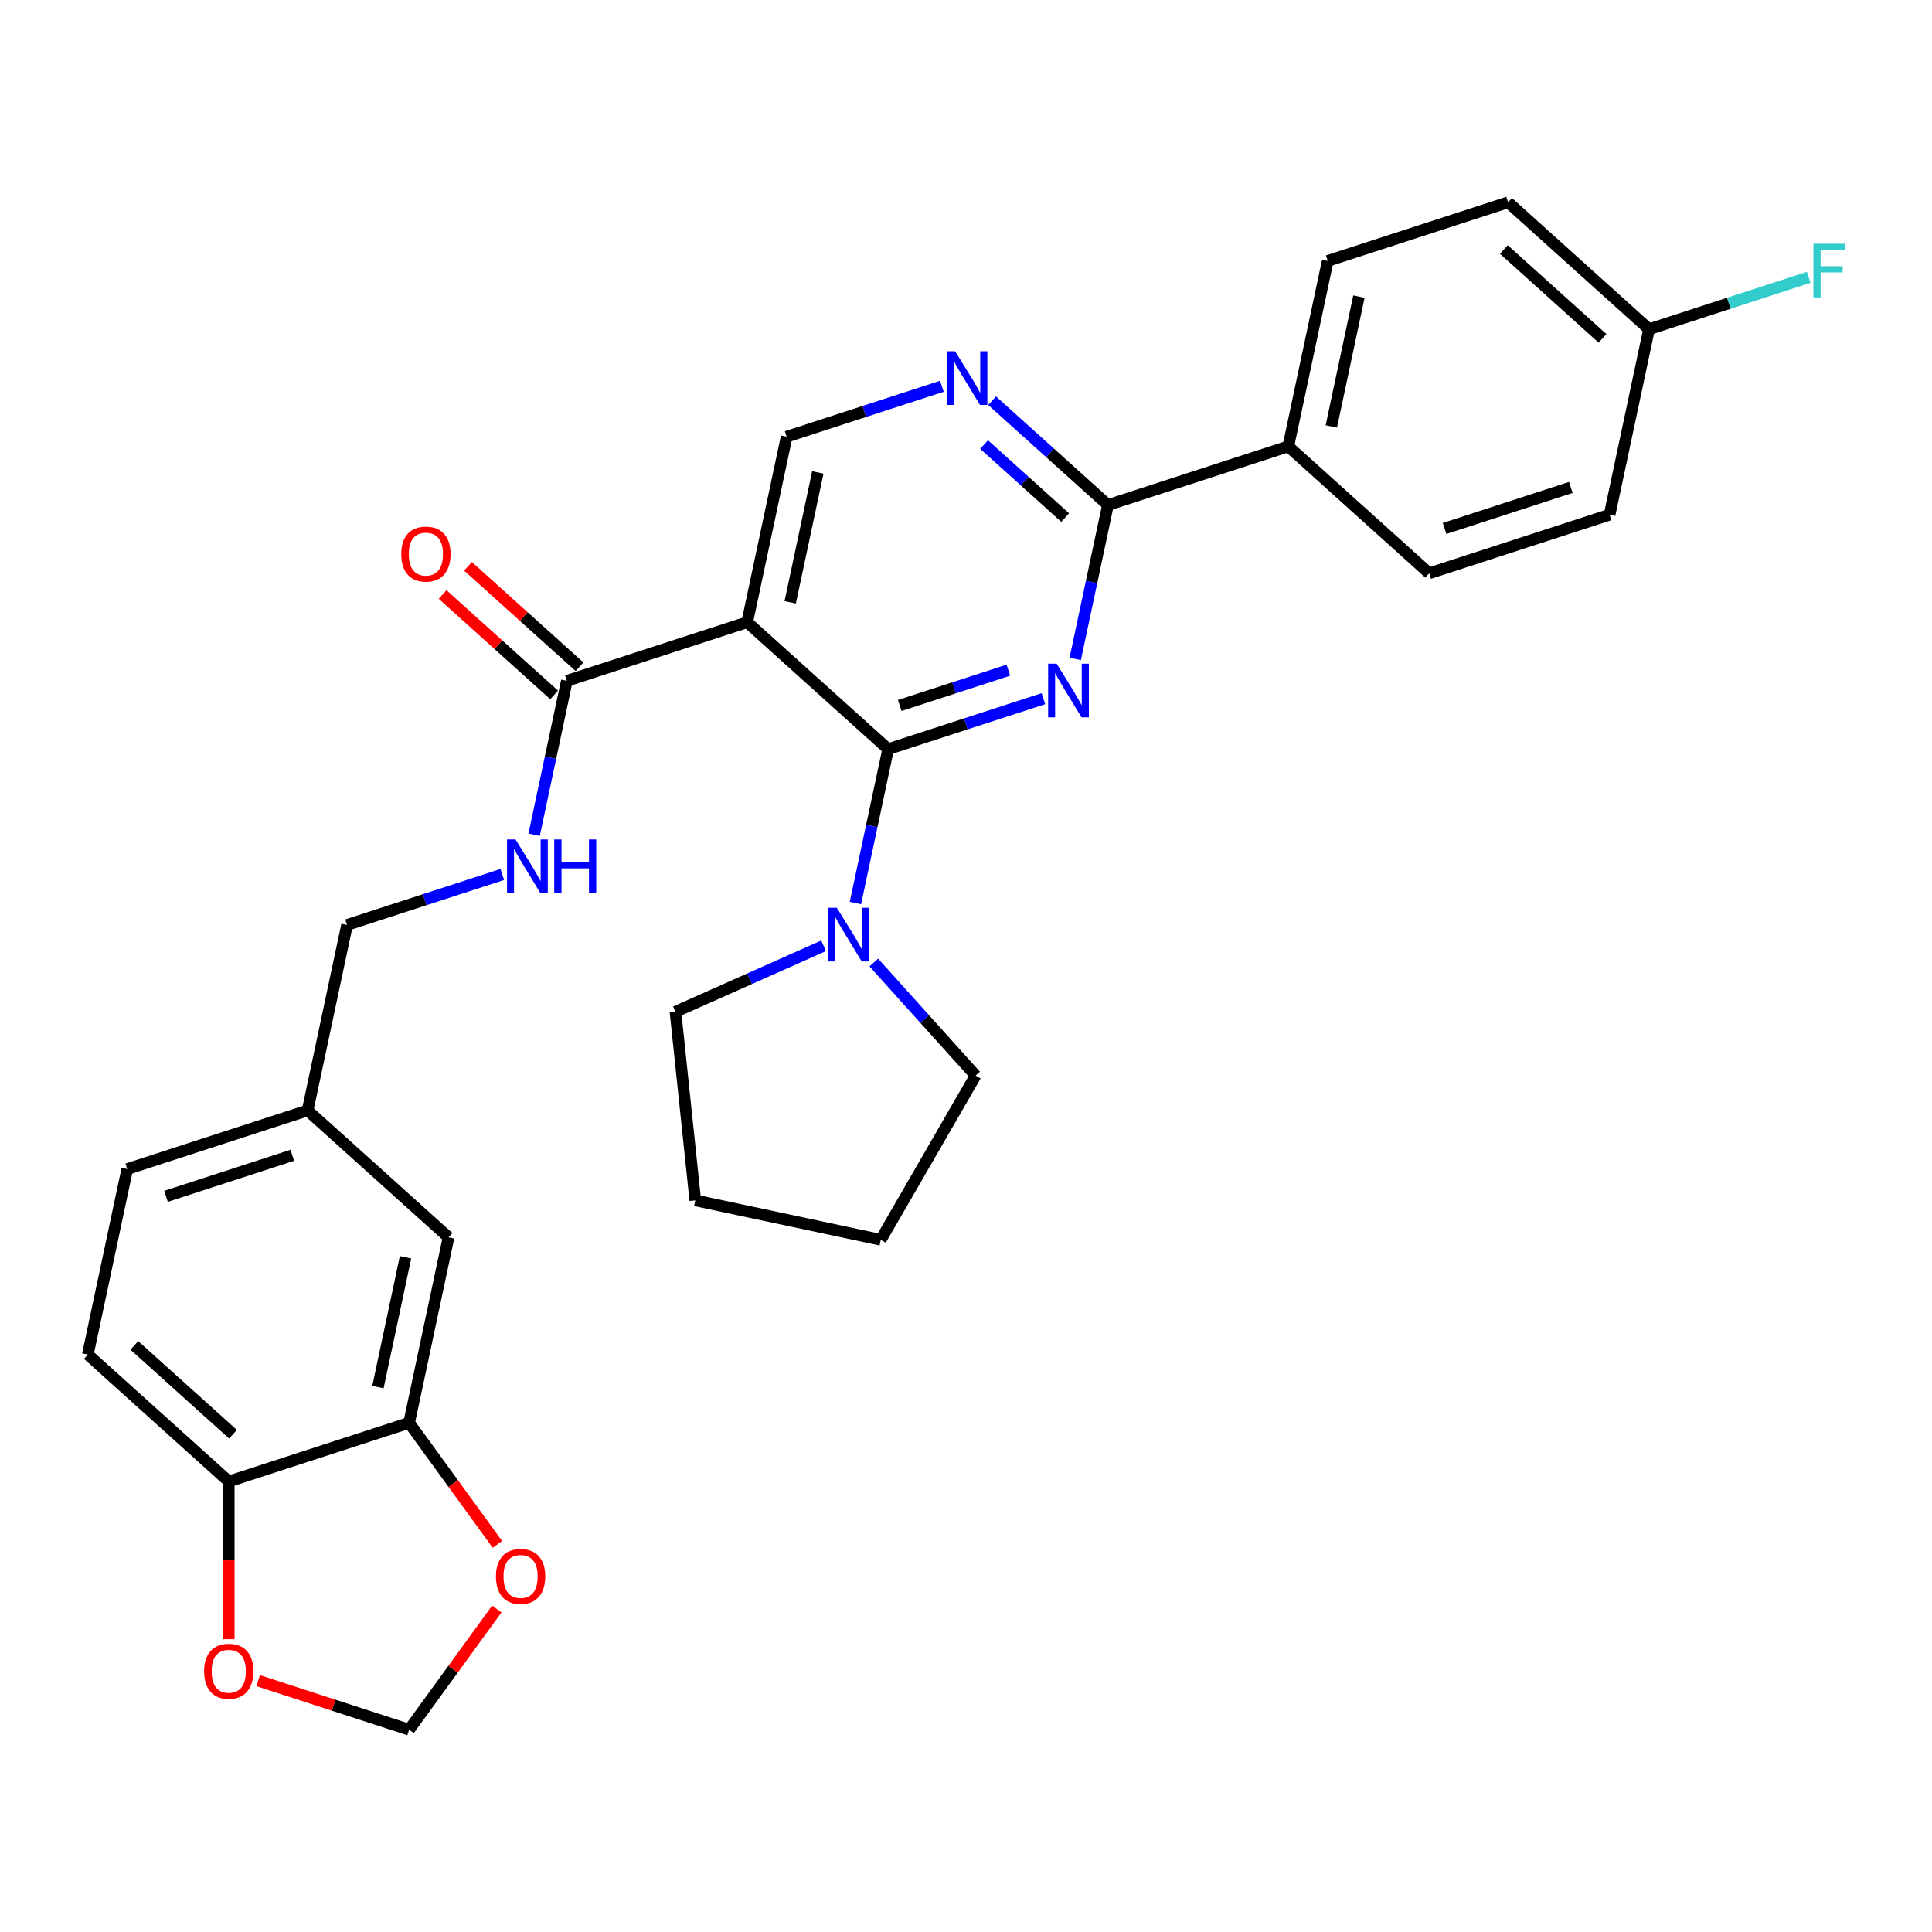 <?xml version='1.0' encoding='iso-8859-1'?>
<svg version='1.1' baseProfile='full'
              xmlns='http://www.w3.org/2000/svg'
                      xmlns:rdkit='http://www.rdkit.org/xml'
                      xmlns:xlink='http://www.w3.org/1999/xlink'
                  xml:space='preserve'
width='1000px' height='1000px' viewBox='0 0 1000 1000'>
<!-- END OF HEADER -->
<rect style='opacity:1.0;fill:#FFFFFF;stroke:none' width='1000' height='1000' x='0' y='0'> </rect>
<path class='bond-0' d='M 299.963,345.101 L 271.096,319.109' style='fill:none;fill-rule:evenodd;stroke:#000000;stroke-width:6px;stroke-linecap:butt;stroke-linejoin:miter;stroke-opacity:1' />
<path class='bond-0' d='M 271.096,319.109 L 242.23,293.118' style='fill:none;fill-rule:evenodd;stroke:#FF0000;stroke-width:6px;stroke-linecap:butt;stroke-linejoin:miter;stroke-opacity:1' />
<path class='bond-0' d='M 286.826,359.69 L 257.96,333.699' style='fill:none;fill-rule:evenodd;stroke:#000000;stroke-width:6px;stroke-linecap:butt;stroke-linejoin:miter;stroke-opacity:1' />
<path class='bond-0' d='M 257.96,333.699 L 229.093,307.707' style='fill:none;fill-rule:evenodd;stroke:#FF0000;stroke-width:6px;stroke-linecap:butt;stroke-linejoin:miter;stroke-opacity:1' />
<path class='bond-1' d='M 293.394,352.396 L 284.928,392.227' style='fill:none;fill-rule:evenodd;stroke:#000000;stroke-width:6px;stroke-linecap:butt;stroke-linejoin:miter;stroke-opacity:1' />
<path class='bond-1' d='M 284.928,392.227 L 276.462,432.058' style='fill:none;fill-rule:evenodd;stroke:#0000FF;stroke-width:6px;stroke-linecap:butt;stroke-linejoin:miter;stroke-opacity:1' />
<path class='bond-2' d='M 293.394,352.396 L 386.751,322.062' style='fill:none;fill-rule:evenodd;stroke:#000000;stroke-width:6px;stroke-linecap:butt;stroke-linejoin:miter;stroke-opacity:1' />
<path class='bond-3' d='M 259.989,452.634 L 219.809,465.69' style='fill:none;fill-rule:evenodd;stroke:#0000FF;stroke-width:6px;stroke-linecap:butt;stroke-linejoin:miter;stroke-opacity:1' />
<path class='bond-3' d='M 219.809,465.69 L 179.629,478.745' style='fill:none;fill-rule:evenodd;stroke:#000000;stroke-width:6px;stroke-linecap:butt;stroke-linejoin:miter;stroke-opacity:1' />
<path class='bond-4' d='M 45.455,701.11 L 118.402,766.793' style='fill:none;fill-rule:evenodd;stroke:#000000;stroke-width:6px;stroke-linecap:butt;stroke-linejoin:miter;stroke-opacity:1' />
<path class='bond-4' d='M 69.533,696.373 L 120.597,742.351' style='fill:none;fill-rule:evenodd;stroke:#000000;stroke-width:6px;stroke-linecap:butt;stroke-linejoin:miter;stroke-opacity:1' />
<path class='bond-5' d='M 45.455,701.11 L 65.863,605.094' style='fill:none;fill-rule:evenodd;stroke:#000000;stroke-width:6px;stroke-linecap:butt;stroke-linejoin:miter;stroke-opacity:1' />
<path class='bond-6' d='M 65.863,605.094 L 159.22,574.761' style='fill:none;fill-rule:evenodd;stroke:#000000;stroke-width:6px;stroke-linecap:butt;stroke-linejoin:miter;stroke-opacity:1' />
<path class='bond-6' d='M 85.934,619.216 L 151.283,597.982' style='fill:none;fill-rule:evenodd;stroke:#000000;stroke-width:6px;stroke-linecap:butt;stroke-linejoin:miter;stroke-opacity:1' />
<path class='bond-7' d='M 504.973,556.709 L 478.63,527.452' style='fill:none;fill-rule:evenodd;stroke:#000000;stroke-width:6px;stroke-linecap:butt;stroke-linejoin:miter;stroke-opacity:1' />
<path class='bond-7' d='M 478.63,527.452 L 452.287,498.195' style='fill:none;fill-rule:evenodd;stroke:#0000FF;stroke-width:6px;stroke-linecap:butt;stroke-linejoin:miter;stroke-opacity:1' />
<path class='bond-8' d='M 504.973,556.709 L 455.892,641.719' style='fill:none;fill-rule:evenodd;stroke:#000000;stroke-width:6px;stroke-linecap:butt;stroke-linejoin:miter;stroke-opacity:1' />
<path class='bond-9' d='M 573.465,261.395 L 666.821,231.062' style='fill:none;fill-rule:evenodd;stroke:#000000;stroke-width:6px;stroke-linecap:butt;stroke-linejoin:miter;stroke-opacity:1' />
<path class='bond-10' d='M 573.465,261.395 L 543.489,234.405' style='fill:none;fill-rule:evenodd;stroke:#000000;stroke-width:6px;stroke-linecap:butt;stroke-linejoin:miter;stroke-opacity:1' />
<path class='bond-10' d='M 543.489,234.405 L 513.513,207.415' style='fill:none;fill-rule:evenodd;stroke:#0000FF;stroke-width:6px;stroke-linecap:butt;stroke-linejoin:miter;stroke-opacity:1' />
<path class='bond-10' d='M 551.335,267.888 L 530.352,248.995' style='fill:none;fill-rule:evenodd;stroke:#000000;stroke-width:6px;stroke-linecap:butt;stroke-linejoin:miter;stroke-opacity:1' />
<path class='bond-10' d='M 530.352,248.995 L 509.369,230.102' style='fill:none;fill-rule:evenodd;stroke:#0000FF;stroke-width:6px;stroke-linecap:butt;stroke-linejoin:miter;stroke-opacity:1' />
<path class='bond-11' d='M 573.465,261.395 L 564.998,301.227' style='fill:none;fill-rule:evenodd;stroke:#000000;stroke-width:6px;stroke-linecap:butt;stroke-linejoin:miter;stroke-opacity:1' />
<path class='bond-11' d='M 564.998,301.227 L 556.532,341.058' style='fill:none;fill-rule:evenodd;stroke:#0000FF;stroke-width:6px;stroke-linecap:butt;stroke-linejoin:miter;stroke-opacity:1' />
<path class='bond-12' d='M 487.52,199.936 L 447.34,212.991' style='fill:none;fill-rule:evenodd;stroke:#0000FF;stroke-width:6px;stroke-linecap:butt;stroke-linejoin:miter;stroke-opacity:1' />
<path class='bond-12' d='M 447.34,212.991 L 407.16,226.046' style='fill:none;fill-rule:evenodd;stroke:#000000;stroke-width:6px;stroke-linecap:butt;stroke-linejoin:miter;stroke-opacity:1' />
<path class='bond-13' d='M 407.16,226.046 L 386.751,322.062' style='fill:none;fill-rule:evenodd;stroke:#000000;stroke-width:6px;stroke-linecap:butt;stroke-linejoin:miter;stroke-opacity:1' />
<path class='bond-13' d='M 423.302,244.53 L 409.016,311.742' style='fill:none;fill-rule:evenodd;stroke:#000000;stroke-width:6px;stroke-linecap:butt;stroke-linejoin:miter;stroke-opacity:1' />
<path class='bond-14' d='M 386.751,322.062 L 459.699,387.745' style='fill:none;fill-rule:evenodd;stroke:#000000;stroke-width:6px;stroke-linecap:butt;stroke-linejoin:miter;stroke-opacity:1' />
<path class='bond-15' d='M 459.699,387.745 L 499.879,374.689' style='fill:none;fill-rule:evenodd;stroke:#000000;stroke-width:6px;stroke-linecap:butt;stroke-linejoin:miter;stroke-opacity:1' />
<path class='bond-15' d='M 499.879,374.689 L 540.059,361.634' style='fill:none;fill-rule:evenodd;stroke:#0000FF;stroke-width:6px;stroke-linecap:butt;stroke-linejoin:miter;stroke-opacity:1' />
<path class='bond-15' d='M 465.686,365.157 L 493.812,356.018' style='fill:none;fill-rule:evenodd;stroke:#000000;stroke-width:6px;stroke-linecap:butt;stroke-linejoin:miter;stroke-opacity:1' />
<path class='bond-15' d='M 493.812,356.018 L 521.939,346.879' style='fill:none;fill-rule:evenodd;stroke:#0000FF;stroke-width:6px;stroke-linecap:butt;stroke-linejoin:miter;stroke-opacity:1' />
<path class='bond-16' d='M 459.699,387.745 L 451.233,427.576' style='fill:none;fill-rule:evenodd;stroke:#000000;stroke-width:6px;stroke-linecap:butt;stroke-linejoin:miter;stroke-opacity:1' />
<path class='bond-16' d='M 451.233,427.576 L 442.766,467.407' style='fill:none;fill-rule:evenodd;stroke:#0000FF;stroke-width:6px;stroke-linecap:butt;stroke-linejoin:miter;stroke-opacity:1' />
<path class='bond-17' d='M 426.294,489.547 L 387.955,506.617' style='fill:none;fill-rule:evenodd;stroke:#0000FF;stroke-width:6px;stroke-linecap:butt;stroke-linejoin:miter;stroke-opacity:1' />
<path class='bond-17' d='M 387.955,506.617 L 349.616,523.686' style='fill:none;fill-rule:evenodd;stroke:#000000;stroke-width:6px;stroke-linecap:butt;stroke-linejoin:miter;stroke-opacity:1' />
<path class='bond-18' d='M 349.616,523.686 L 359.876,621.31' style='fill:none;fill-rule:evenodd;stroke:#000000;stroke-width:6px;stroke-linecap:butt;stroke-linejoin:miter;stroke-opacity:1' />
<path class='bond-19' d='M 455.892,641.719 L 359.876,621.31' style='fill:none;fill-rule:evenodd;stroke:#000000;stroke-width:6px;stroke-linecap:butt;stroke-linejoin:miter;stroke-opacity:1' />
<path class='bond-20' d='M 780.587,104.712 L 853.535,170.395' style='fill:none;fill-rule:evenodd;stroke:#000000;stroke-width:6px;stroke-linecap:butt;stroke-linejoin:miter;stroke-opacity:1' />
<path class='bond-20' d='M 778.393,129.154 L 829.456,175.132' style='fill:none;fill-rule:evenodd;stroke:#000000;stroke-width:6px;stroke-linecap:butt;stroke-linejoin:miter;stroke-opacity:1' />
<path class='bond-21' d='M 780.587,104.712 L 687.23,135.046' style='fill:none;fill-rule:evenodd;stroke:#000000;stroke-width:6px;stroke-linecap:butt;stroke-linejoin:miter;stroke-opacity:1' />
<path class='bond-22' d='M 853.535,170.395 L 833.126,266.411' style='fill:none;fill-rule:evenodd;stroke:#000000;stroke-width:6px;stroke-linecap:butt;stroke-linejoin:miter;stroke-opacity:1' />
<path class='bond-23' d='M 853.535,170.395 L 894.853,156.97' style='fill:none;fill-rule:evenodd;stroke:#000000;stroke-width:6px;stroke-linecap:butt;stroke-linejoin:miter;stroke-opacity:1' />
<path class='bond-23' d='M 894.853,156.97 L 936.172,143.544' style='fill:none;fill-rule:evenodd;stroke:#33CCCC;stroke-width:6px;stroke-linecap:butt;stroke-linejoin:miter;stroke-opacity:1' />
<path class='bond-24' d='M 833.126,266.411 L 739.769,296.744' style='fill:none;fill-rule:evenodd;stroke:#000000;stroke-width:6px;stroke-linecap:butt;stroke-linejoin:miter;stroke-opacity:1' />
<path class='bond-24' d='M 813.056,252.29 L 747.706,273.523' style='fill:none;fill-rule:evenodd;stroke:#000000;stroke-width:6px;stroke-linecap:butt;stroke-linejoin:miter;stroke-opacity:1' />
<path class='bond-25' d='M 739.769,296.744 L 666.821,231.062' style='fill:none;fill-rule:evenodd;stroke:#000000;stroke-width:6px;stroke-linecap:butt;stroke-linejoin:miter;stroke-opacity:1' />
<path class='bond-26' d='M 666.821,231.062 L 687.23,135.046' style='fill:none;fill-rule:evenodd;stroke:#000000;stroke-width:6px;stroke-linecap:butt;stroke-linejoin:miter;stroke-opacity:1' />
<path class='bond-26' d='M 689.086,220.741 L 703.372,153.53' style='fill:none;fill-rule:evenodd;stroke:#000000;stroke-width:6px;stroke-linecap:butt;stroke-linejoin:miter;stroke-opacity:1' />
<path class='bond-27' d='M 159.22,574.761 L 232.168,640.444' style='fill:none;fill-rule:evenodd;stroke:#000000;stroke-width:6px;stroke-linecap:butt;stroke-linejoin:miter;stroke-opacity:1' />
<path class='bond-28' d='M 159.22,574.761 L 179.629,478.745' style='fill:none;fill-rule:evenodd;stroke:#000000;stroke-width:6px;stroke-linecap:butt;stroke-linejoin:miter;stroke-opacity:1' />
<path class='bond-29' d='M 232.168,640.444 L 211.759,736.46' style='fill:none;fill-rule:evenodd;stroke:#000000;stroke-width:6px;stroke-linecap:butt;stroke-linejoin:miter;stroke-opacity:1' />
<path class='bond-29' d='M 209.903,650.764 L 195.617,717.975' style='fill:none;fill-rule:evenodd;stroke:#000000;stroke-width:6px;stroke-linecap:butt;stroke-linejoin:miter;stroke-opacity:1' />
<path class='bond-30' d='M 118.402,766.793 L 211.759,736.46' style='fill:none;fill-rule:evenodd;stroke:#000000;stroke-width:6px;stroke-linecap:butt;stroke-linejoin:miter;stroke-opacity:1' />
<path class='bond-31' d='M 118.402,766.793 L 118.402,807.618' style='fill:none;fill-rule:evenodd;stroke:#000000;stroke-width:6px;stroke-linecap:butt;stroke-linejoin:miter;stroke-opacity:1' />
<path class='bond-31' d='M 118.402,807.618 L 118.402,848.443' style='fill:none;fill-rule:evenodd;stroke:#FF0000;stroke-width:6px;stroke-linecap:butt;stroke-linejoin:miter;stroke-opacity:1' />
<path class='bond-32' d='M 211.759,736.46 L 234.61,767.911' style='fill:none;fill-rule:evenodd;stroke:#000000;stroke-width:6px;stroke-linecap:butt;stroke-linejoin:miter;stroke-opacity:1' />
<path class='bond-32' d='M 234.61,767.911 L 257.461,799.363' style='fill:none;fill-rule:evenodd;stroke:#FF0000;stroke-width:6px;stroke-linecap:butt;stroke-linejoin:miter;stroke-opacity:1' />
<path class='bond-33' d='M 257.147,832.816 L 234.453,864.052' style='fill:none;fill-rule:evenodd;stroke:#FF0000;stroke-width:6px;stroke-linecap:butt;stroke-linejoin:miter;stroke-opacity:1' />
<path class='bond-33' d='M 234.453,864.052 L 211.759,895.288' style='fill:none;fill-rule:evenodd;stroke:#000000;stroke-width:6px;stroke-linecap:butt;stroke-linejoin:miter;stroke-opacity:1' />
<path class='bond-34' d='M 211.759,895.288 L 172.688,882.593' style='fill:none;fill-rule:evenodd;stroke:#000000;stroke-width:6px;stroke-linecap:butt;stroke-linejoin:miter;stroke-opacity:1' />
<path class='bond-34' d='M 172.688,882.593 L 133.617,869.898' style='fill:none;fill-rule:evenodd;stroke:#FF0000;stroke-width:6px;stroke-linecap:butt;stroke-linejoin:miter;stroke-opacity:1' />
<path  class='atom-1' d='M 207.686 286.792
Q 207.686 280.117, 210.984 276.387
Q 214.282 272.656, 220.447 272.656
Q 226.611 272.656, 229.909 276.387
Q 233.208 280.117, 233.208 286.792
Q 233.208 293.545, 229.87 297.393
Q 226.533 301.202, 220.447 301.202
Q 214.321 301.202, 210.984 297.393
Q 207.686 293.584, 207.686 286.792
M 220.447 298.06
Q 224.687 298.06, 226.964 295.233
Q 229.281 292.367, 229.281 286.792
Q 229.281 281.334, 226.964 278.585
Q 224.687 275.798, 220.447 275.798
Q 216.206 275.798, 213.889 278.546
Q 211.612 281.295, 211.612 286.792
Q 211.612 292.406, 213.889 295.233
Q 216.206 298.06, 220.447 298.06
' fill='#FF0000'/>
<path  class='atom-2' d='M 266.841 434.512
L 275.95 449.236
Q 276.853 450.689, 278.306 453.32
Q 279.759 455.95, 279.837 456.107
L 279.837 434.512
L 283.528 434.512
L 283.528 462.311
L 279.719 462.311
L 269.943 446.213
Q 268.804 444.328, 267.587 442.169
Q 266.409 440.009, 266.055 439.342
L 266.055 462.311
L 262.443 462.311
L 262.443 434.512
L 266.841 434.512
' fill='#0000FF'/>
<path  class='atom-2' d='M 286.866 434.512
L 290.635 434.512
L 290.635 446.331
L 304.849 446.331
L 304.849 434.512
L 308.618 434.512
L 308.618 462.311
L 304.849 462.311
L 304.849 449.472
L 290.635 449.472
L 290.635 462.311
L 286.866 462.311
L 286.866 434.512
' fill='#0000FF'/>
<path  class='atom-7' d='M 494.372 181.813
L 503.481 196.537
Q 504.384 197.99, 505.837 200.621
Q 507.29 203.252, 507.368 203.409
L 507.368 181.813
L 511.059 181.813
L 511.059 209.612
L 507.251 209.612
L 497.474 193.514
Q 496.335 191.629, 495.118 189.47
Q 493.94 187.31, 493.587 186.643
L 493.587 209.612
L 489.974 209.612
L 489.974 181.813
L 494.372 181.813
' fill='#0000FF'/>
<path  class='atom-11' d='M 546.911 343.512
L 556.02 358.236
Q 556.923 359.689, 558.376 362.319
Q 559.829 364.95, 559.907 365.107
L 559.907 343.512
L 563.598 343.512
L 563.598 371.311
L 559.79 371.311
L 550.013 355.213
Q 548.874 353.328, 547.657 351.168
Q 546.479 349.009, 546.126 348.341
L 546.126 371.311
L 542.513 371.311
L 542.513 343.512
L 546.911 343.512
' fill='#0000FF'/>
<path  class='atom-12' d='M 433.145 469.861
L 442.255 484.585
Q 443.158 486.038, 444.611 488.669
Q 446.063 491.3, 446.142 491.457
L 446.142 469.861
L 449.833 469.861
L 449.833 497.66
L 446.024 497.66
L 436.247 481.562
Q 435.109 479.677, 433.891 477.518
Q 432.713 475.358, 432.36 474.691
L 432.36 497.66
L 428.748 497.66
L 428.748 469.861
L 433.145 469.861
' fill='#0000FF'/>
<path  class='atom-21' d='M 938.626 126.162
L 955.157 126.162
L 955.157 129.342
L 942.356 129.342
L 942.356 137.784
L 953.743 137.784
L 953.743 141.004
L 942.356 141.004
L 942.356 153.961
L 938.626 153.961
L 938.626 126.162
' fill='#33CCCC'/>
<path  class='atom-28' d='M 256.696 815.952
Q 256.696 809.277, 259.994 805.547
Q 263.292 801.817, 269.457 801.817
Q 275.621 801.817, 278.919 805.547
Q 282.218 809.277, 282.218 815.952
Q 282.218 822.706, 278.88 826.554
Q 275.543 830.362, 269.457 830.362
Q 263.332 830.362, 259.994 826.554
Q 256.696 822.745, 256.696 815.952
M 269.457 827.221
Q 273.697 827.221, 275.975 824.394
Q 278.291 821.528, 278.291 815.952
Q 278.291 810.494, 275.975 807.746
Q 273.697 804.958, 269.457 804.958
Q 265.216 804.958, 262.9 807.707
Q 260.622 810.455, 260.622 815.952
Q 260.622 821.567, 262.9 824.394
Q 265.216 827.221, 269.457 827.221
' fill='#FF0000'/>
<path  class='atom-30' d='M 105.641 865.033
Q 105.641 858.358, 108.94 854.628
Q 112.238 850.897, 118.402 850.897
Q 124.567 850.897, 127.865 854.628
Q 131.163 858.358, 131.163 865.033
Q 131.163 871.786, 127.826 875.634
Q 124.488 879.443, 118.402 879.443
Q 112.277 879.443, 108.94 875.634
Q 105.641 871.825, 105.641 865.033
M 118.402 876.302
Q 122.643 876.302, 124.92 873.474
Q 127.237 870.608, 127.237 865.033
Q 127.237 859.575, 124.92 856.826
Q 122.643 854.039, 118.402 854.039
Q 114.162 854.039, 111.845 856.787
Q 109.568 859.536, 109.568 865.033
Q 109.568 870.647, 111.845 873.474
Q 114.162 876.302, 118.402 876.302
' fill='#FF0000'/>
</svg>
